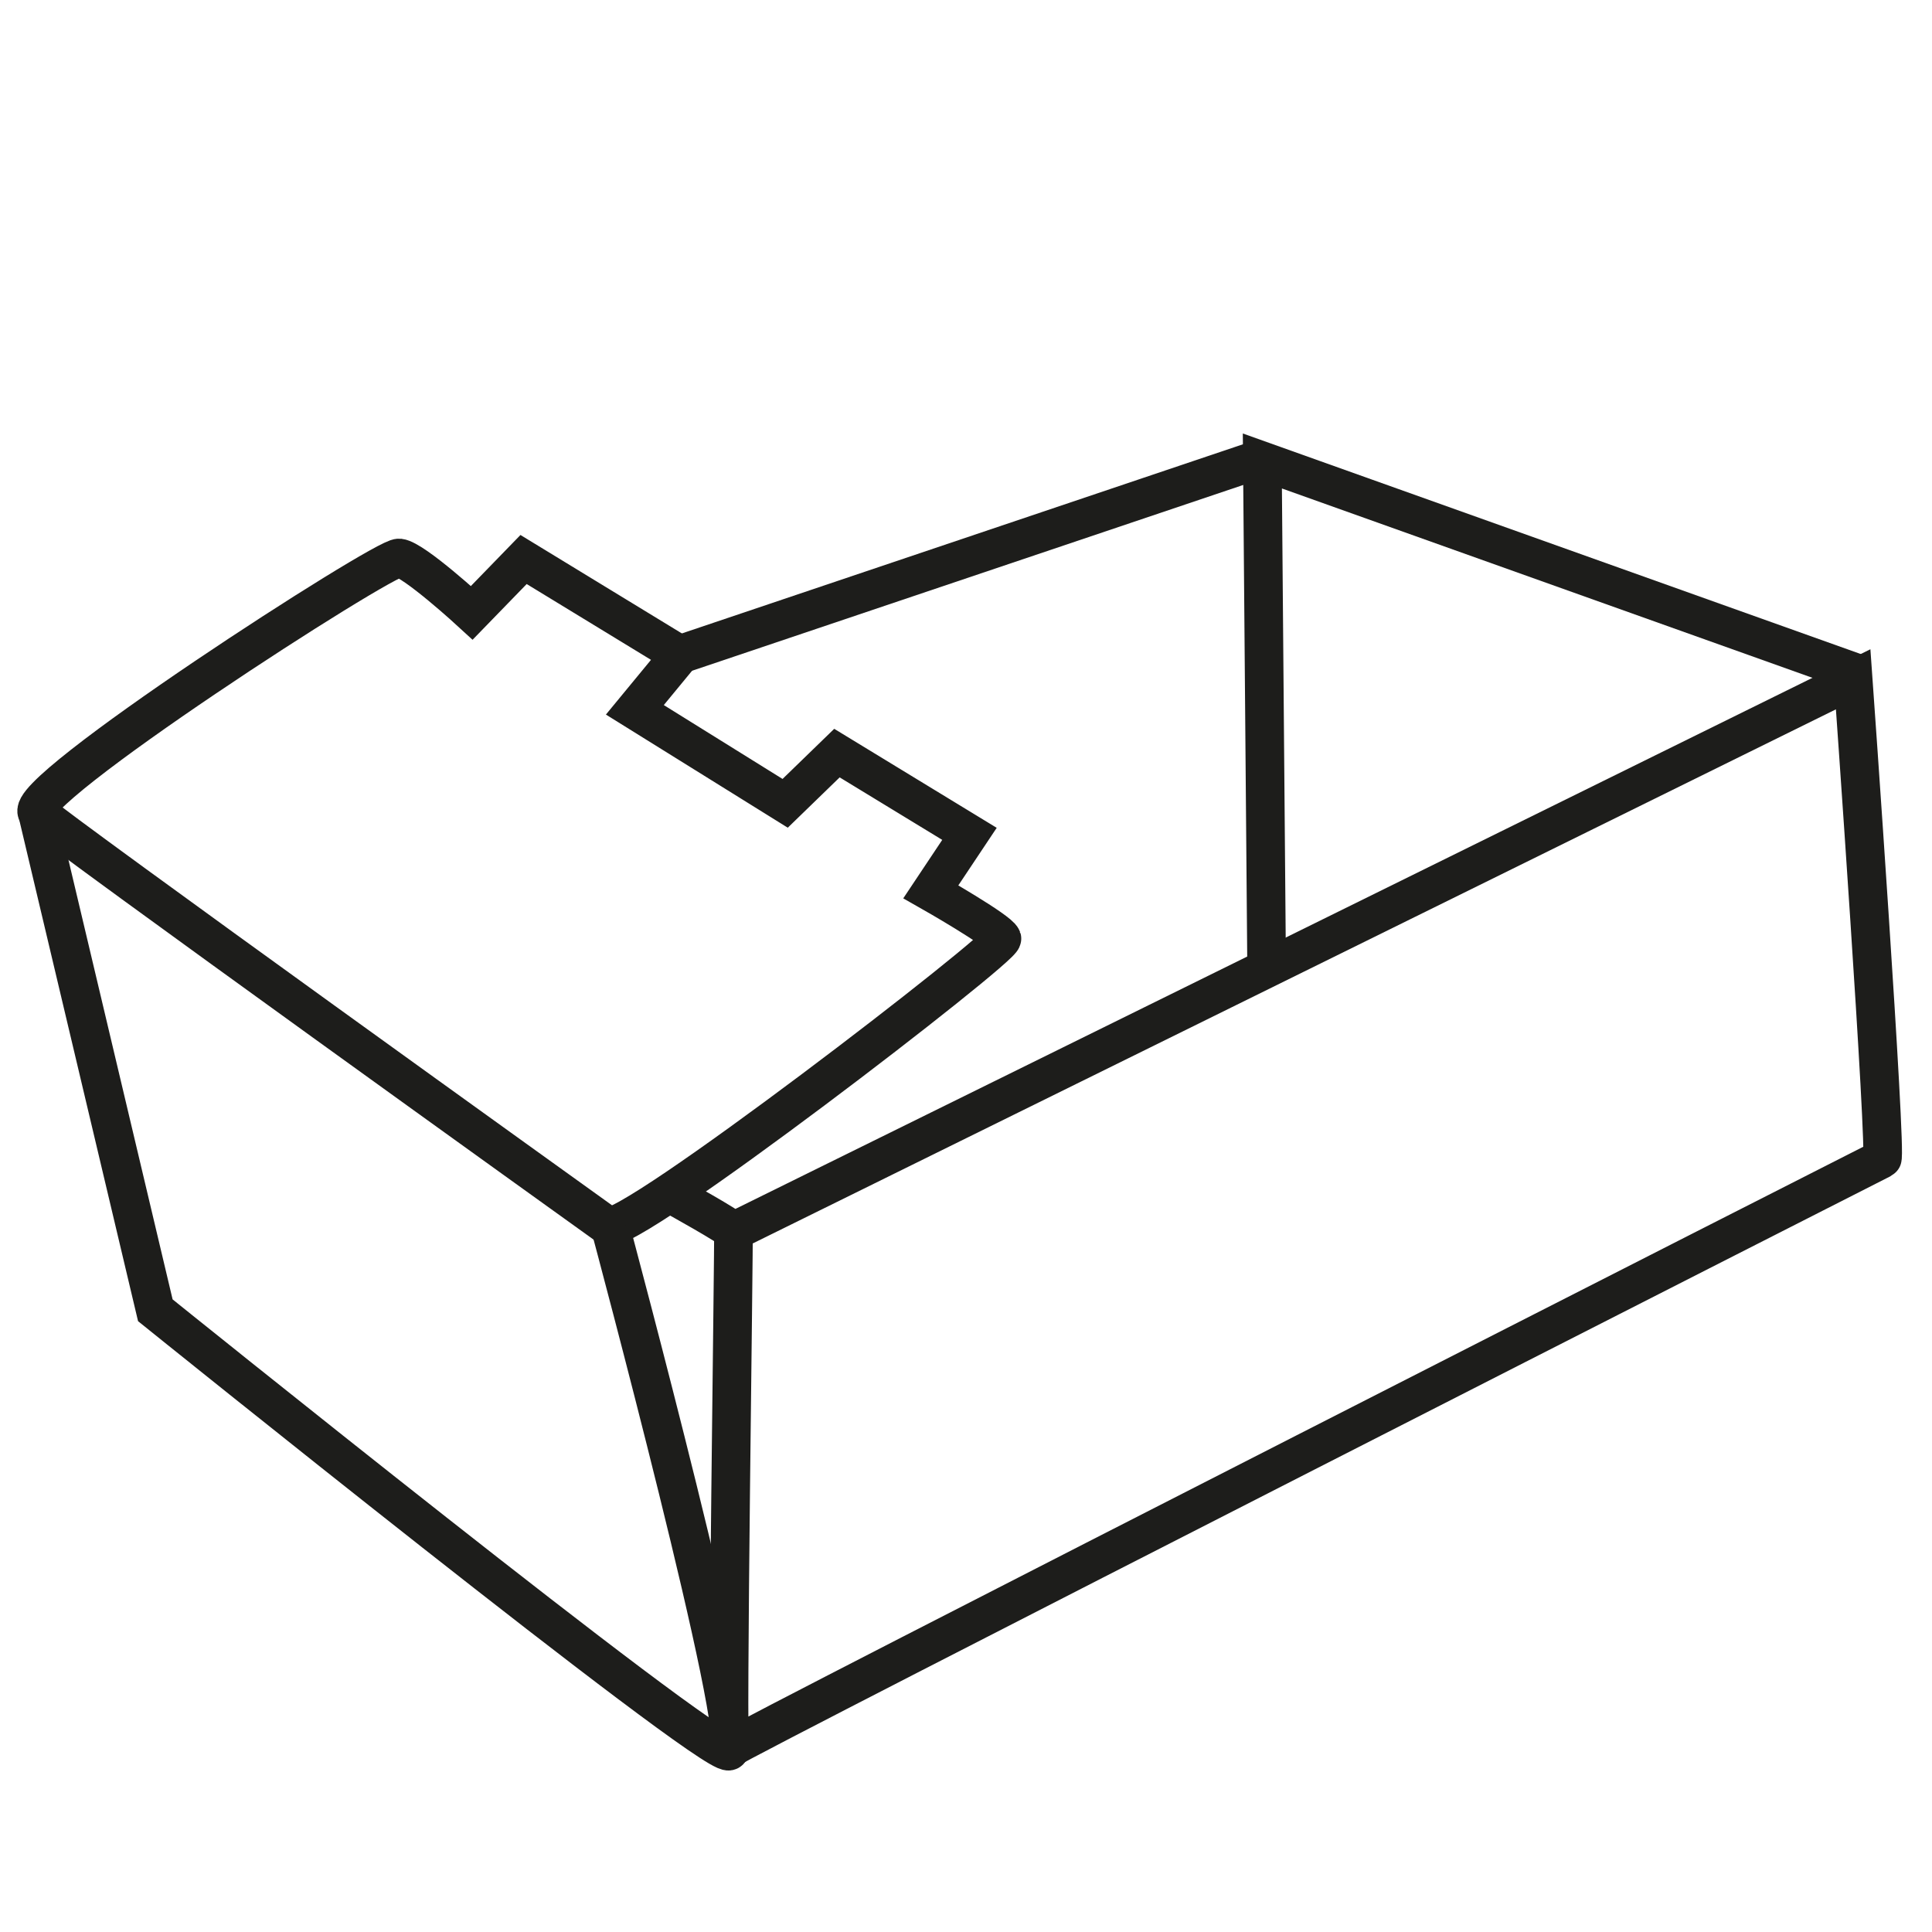 <?xml version="1.0" encoding="UTF-8"?> <svg xmlns="http://www.w3.org/2000/svg" id="Ebene_1" data-name="Ebene 1" version="1.1" viewBox="0 0 50 50"><path d="M.97,21.04c-.54-.5,8.99-6.65,9.36-6.6.38.04,1.88,1.42,1.88,1.42l1.34-1.38,4.05,2.47-1.17,1.42,3.89,2.42,1.34-1.3,3.43,2.09-1,1.5s1.76,1,1.84,1.21c.08.21-9.74,7.77-10.2,7.44-.46-.33-14.21-10.2-14.75-10.7Z" style="fill: none; stroke: #1d1d1b; stroke-miterlimit: 10;"></path><path d="M15.81,31.82s3.59,13.39,3.05,13.5c-.54.11-14.84-11.41-14.84-11.41L.97,21.04" style="fill: none; stroke: #1d1d1b; stroke-miterlimit: 10;"></path><path d="M18.98,31.87l28.98-14.29s.88,12.35.75,12.41c-.13.06-29.73,15.12-29.82,15.26-.09.14.11-13.29.09-13.38-.02-.09-1.56-.94-1.56-.94" style="fill: none; stroke: #1d1d1b; stroke-miterlimit: 10;"></path><polyline points="48.08 17.43 32.67 11.93 32.78 25.02" style="fill: none; stroke: #1d1d1b; stroke-miterlimit: 10;"></polyline><line x1="32.54" y1="11.9" x2="17.47" y2="16.98" style="fill: none; stroke: #1d1d1b; stroke-miterlimit: 10;"></line></svg> 